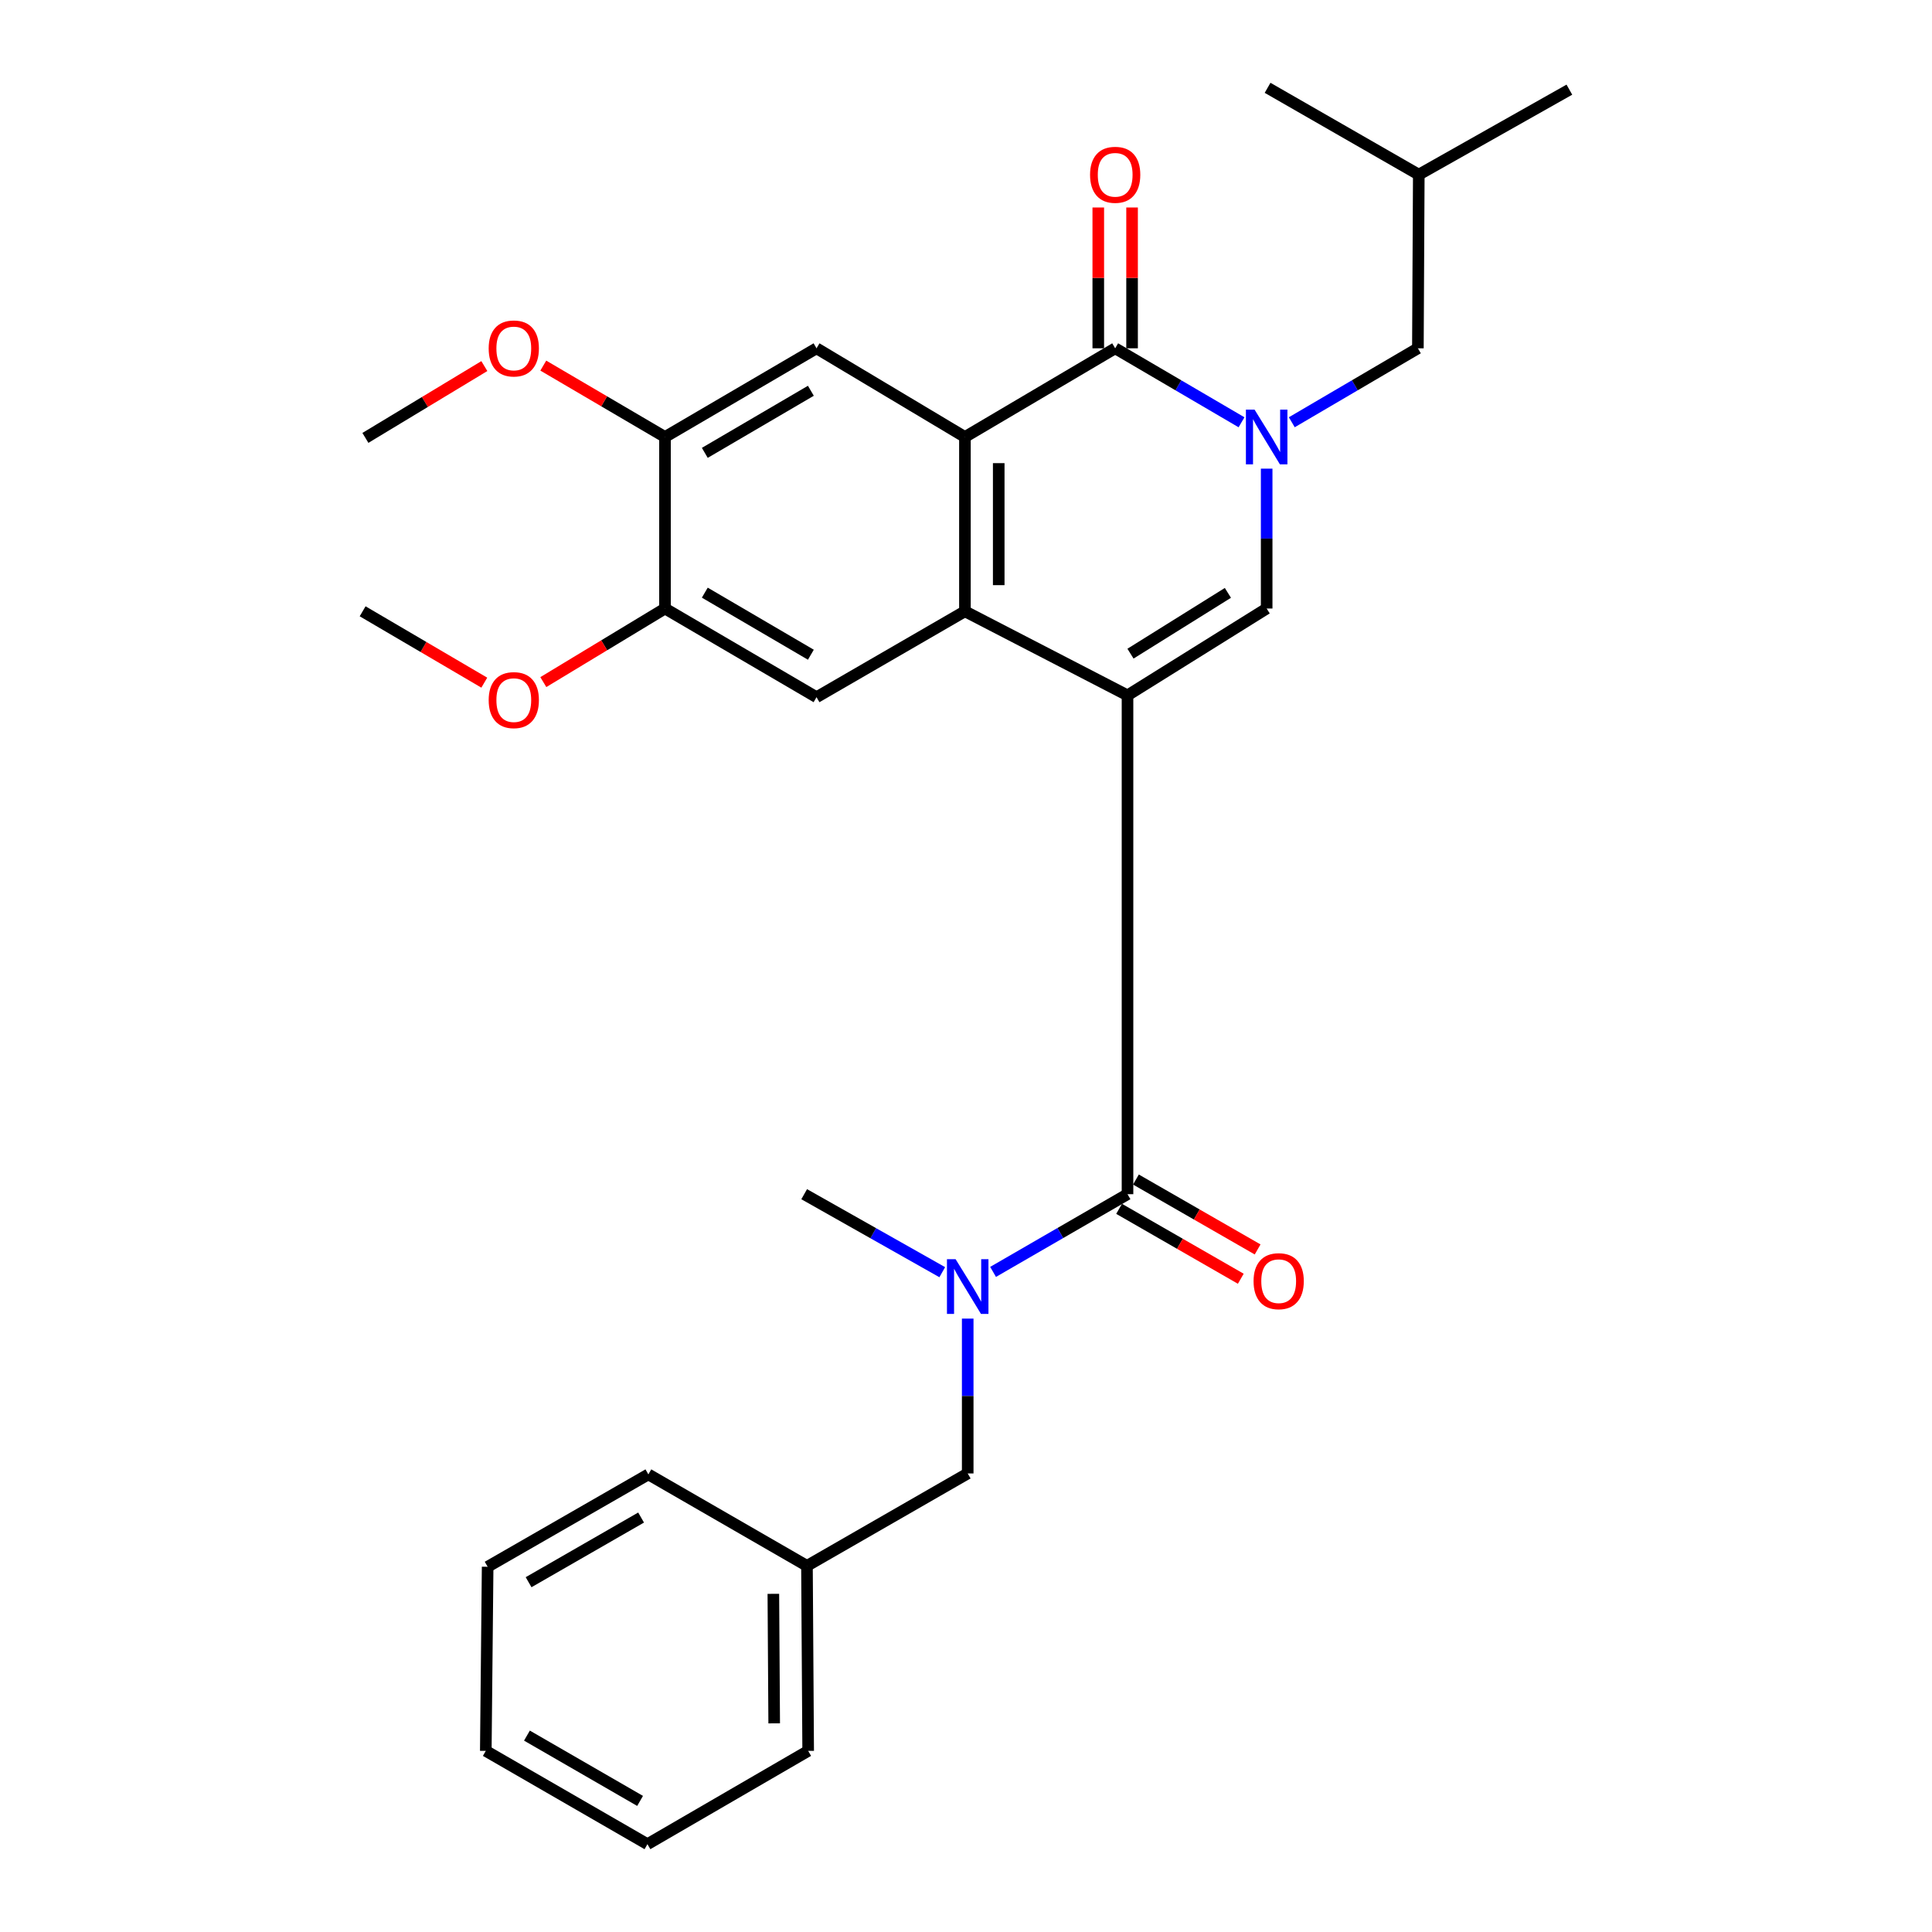 <?xml version='1.0' encoding='iso-8859-1'?>
<svg version='1.1' baseProfile='full'
              xmlns='http://www.w3.org/2000/svg'
                      xmlns:rdkit='http://www.rdkit.org/xml'
                      xmlns:xlink='http://www.w3.org/1999/xlink'
                  xml:space='preserve'
width='1000px' height='1000px' viewBox='0 0 1000 1000'>
<!-- END OF HEADER -->
<rect style='opacity:1.0;fill:#FFFFFF;stroke:none' width='1000' height='1000' x='0' y='0'> </rect>
<path class='bond-1' d='M 583.599,359.917 L 499.446,316.407' style='fill:none;fill-rule:evenodd;stroke:#000000;stroke-width:6px;stroke-linecap:butt;stroke-linejoin:miter;stroke-opacity:1' />
<path class='bond-3' d='M 583.599,359.917 L 655.623,314.969' style='fill:none;fill-rule:evenodd;stroke:#000000;stroke-width:6px;stroke-linecap:butt;stroke-linejoin:miter;stroke-opacity:1' />
<path class='bond-3' d='M 585.141,338.334 L 635.558,306.871' style='fill:none;fill-rule:evenodd;stroke:#000000;stroke-width:6px;stroke-linecap:butt;stroke-linejoin:miter;stroke-opacity:1' />
<path class='bond-5' d='M 583.599,359.917 L 583.599,618.109' style='fill:none;fill-rule:evenodd;stroke:#000000;stroke-width:6px;stroke-linecap:butt;stroke-linejoin:miter;stroke-opacity:1' />
<path class='bond-0' d='M 655.623,242.57 L 655.623,278.769' style='fill:none;fill-rule:evenodd;stroke:#0000FF;stroke-width:6px;stroke-linecap:butt;stroke-linejoin:miter;stroke-opacity:1' />
<path class='bond-0' d='M 655.623,278.769 L 655.623,314.969' style='fill:none;fill-rule:evenodd;stroke:#000000;stroke-width:6px;stroke-linecap:butt;stroke-linejoin:miter;stroke-opacity:1' />
<path class='bond-4' d='M 642.611,218.572 L 609.913,199.426' style='fill:none;fill-rule:evenodd;stroke:#0000FF;stroke-width:6px;stroke-linecap:butt;stroke-linejoin:miter;stroke-opacity:1' />
<path class='bond-4' d='M 609.913,199.426 L 577.214,180.28' style='fill:none;fill-rule:evenodd;stroke:#000000;stroke-width:6px;stroke-linecap:butt;stroke-linejoin:miter;stroke-opacity:1' />
<path class='bond-11' d='M 668.631,218.56 L 701.264,199.42' style='fill:none;fill-rule:evenodd;stroke:#0000FF;stroke-width:6px;stroke-linecap:butt;stroke-linejoin:miter;stroke-opacity:1' />
<path class='bond-11' d='M 701.264,199.42 L 733.896,180.28' style='fill:none;fill-rule:evenodd;stroke:#000000;stroke-width:6px;stroke-linecap:butt;stroke-linejoin:miter;stroke-opacity:1' />
<path class='bond-2' d='M 499.446,316.407 L 499.446,226.19' style='fill:none;fill-rule:evenodd;stroke:#000000;stroke-width:6px;stroke-linecap:butt;stroke-linejoin:miter;stroke-opacity:1' />
<path class='bond-2' d='M 516.939,302.875 L 516.939,239.723' style='fill:none;fill-rule:evenodd;stroke:#000000;stroke-width:6px;stroke-linecap:butt;stroke-linejoin:miter;stroke-opacity:1' />
<path class='bond-6' d='M 499.446,316.407 L 422.631,360.869' style='fill:none;fill-rule:evenodd;stroke:#000000;stroke-width:6px;stroke-linecap:butt;stroke-linejoin:miter;stroke-opacity:1' />
<path class='bond-7' d='M 499.446,226.19 L 422.631,180.28' style='fill:none;fill-rule:evenodd;stroke:#000000;stroke-width:6px;stroke-linecap:butt;stroke-linejoin:miter;stroke-opacity:1' />
<path class='bond-29' d='M 499.446,226.19 L 577.214,180.28' style='fill:none;fill-rule:evenodd;stroke:#000000;stroke-width:6px;stroke-linecap:butt;stroke-linejoin:miter;stroke-opacity:1' />
<path class='bond-12' d='M 585.96,180.28 L 585.96,143.84' style='fill:none;fill-rule:evenodd;stroke:#000000;stroke-width:6px;stroke-linecap:butt;stroke-linejoin:miter;stroke-opacity:1' />
<path class='bond-12' d='M 585.96,143.84 L 585.96,107.4' style='fill:none;fill-rule:evenodd;stroke:#FF0000;stroke-width:6px;stroke-linecap:butt;stroke-linejoin:miter;stroke-opacity:1' />
<path class='bond-12' d='M 568.467,180.28 L 568.467,143.84' style='fill:none;fill-rule:evenodd;stroke:#000000;stroke-width:6px;stroke-linecap:butt;stroke-linejoin:miter;stroke-opacity:1' />
<path class='bond-12' d='M 568.467,143.84 L 568.467,107.4' style='fill:none;fill-rule:evenodd;stroke:#FF0000;stroke-width:6px;stroke-linecap:butt;stroke-linejoin:miter;stroke-opacity:1' />
<path class='bond-8' d='M 583.599,618.109 L 548.806,638.222' style='fill:none;fill-rule:evenodd;stroke:#000000;stroke-width:6px;stroke-linecap:butt;stroke-linejoin:miter;stroke-opacity:1' />
<path class='bond-8' d='M 548.806,638.222 L 514.013,658.335' style='fill:none;fill-rule:evenodd;stroke:#0000FF;stroke-width:6px;stroke-linecap:butt;stroke-linejoin:miter;stroke-opacity:1' />
<path class='bond-13' d='M 579.242,625.694 L 610.736,643.786' style='fill:none;fill-rule:evenodd;stroke:#000000;stroke-width:6px;stroke-linecap:butt;stroke-linejoin:miter;stroke-opacity:1' />
<path class='bond-13' d='M 610.736,643.786 L 642.23,661.878' style='fill:none;fill-rule:evenodd;stroke:#FF0000;stroke-width:6px;stroke-linecap:butt;stroke-linejoin:miter;stroke-opacity:1' />
<path class='bond-13' d='M 587.956,610.525 L 619.45,628.617' style='fill:none;fill-rule:evenodd;stroke:#000000;stroke-width:6px;stroke-linecap:butt;stroke-linejoin:miter;stroke-opacity:1' />
<path class='bond-13' d='M 619.45,628.617 L 650.944,646.709' style='fill:none;fill-rule:evenodd;stroke:#FF0000;stroke-width:6px;stroke-linecap:butt;stroke-linejoin:miter;stroke-opacity:1' />
<path class='bond-9' d='M 422.631,360.869 L 344.202,314.969' style='fill:none;fill-rule:evenodd;stroke:#000000;stroke-width:6px;stroke-linecap:butt;stroke-linejoin:miter;stroke-opacity:1' />
<path class='bond-9' d='M 419.703,338.887 L 364.803,306.756' style='fill:none;fill-rule:evenodd;stroke:#000000;stroke-width:6px;stroke-linecap:butt;stroke-linejoin:miter;stroke-opacity:1' />
<path class='bond-30' d='M 422.631,180.28 L 344.202,226.19' style='fill:none;fill-rule:evenodd;stroke:#000000;stroke-width:6px;stroke-linecap:butt;stroke-linejoin:miter;stroke-opacity:1' />
<path class='bond-30' d='M 419.704,202.263 L 364.804,234.4' style='fill:none;fill-rule:evenodd;stroke:#000000;stroke-width:6px;stroke-linecap:butt;stroke-linejoin:miter;stroke-opacity:1' />
<path class='bond-14' d='M 500.884,682.503 L 500.884,722.578' style='fill:none;fill-rule:evenodd;stroke:#0000FF;stroke-width:6px;stroke-linecap:butt;stroke-linejoin:miter;stroke-opacity:1' />
<path class='bond-14' d='M 500.884,722.578 L 500.884,762.653' style='fill:none;fill-rule:evenodd;stroke:#000000;stroke-width:6px;stroke-linecap:butt;stroke-linejoin:miter;stroke-opacity:1' />
<path class='bond-18' d='M 487.714,658.484 L 451.98,638.297' style='fill:none;fill-rule:evenodd;stroke:#0000FF;stroke-width:6px;stroke-linecap:butt;stroke-linejoin:miter;stroke-opacity:1' />
<path class='bond-18' d='M 451.98,638.297 L 416.246,618.109' style='fill:none;fill-rule:evenodd;stroke:#000000;stroke-width:6px;stroke-linecap:butt;stroke-linejoin:miter;stroke-opacity:1' />
<path class='bond-10' d='M 344.202,314.969 L 344.202,226.19' style='fill:none;fill-rule:evenodd;stroke:#000000;stroke-width:6px;stroke-linecap:butt;stroke-linejoin:miter;stroke-opacity:1' />
<path class='bond-15' d='M 344.202,314.969 L 312.714,334.011' style='fill:none;fill-rule:evenodd;stroke:#000000;stroke-width:6px;stroke-linecap:butt;stroke-linejoin:miter;stroke-opacity:1' />
<path class='bond-15' d='M 312.714,334.011 L 281.225,353.054' style='fill:none;fill-rule:evenodd;stroke:#FF0000;stroke-width:6px;stroke-linecap:butt;stroke-linejoin:miter;stroke-opacity:1' />
<path class='bond-16' d='M 344.202,226.19 L 312.705,207.713' style='fill:none;fill-rule:evenodd;stroke:#000000;stroke-width:6px;stroke-linecap:butt;stroke-linejoin:miter;stroke-opacity:1' />
<path class='bond-16' d='M 312.705,207.713 L 281.207,189.236' style='fill:none;fill-rule:evenodd;stroke:#FF0000;stroke-width:6px;stroke-linecap:butt;stroke-linejoin:miter;stroke-opacity:1' />
<path class='bond-19' d='M 733.896,180.28 L 734.362,90.393' style='fill:none;fill-rule:evenodd;stroke:#000000;stroke-width:6px;stroke-linecap:butt;stroke-linejoin:miter;stroke-opacity:1' />
<path class='bond-17' d='M 500.884,762.653 L 417.684,810.488' style='fill:none;fill-rule:evenodd;stroke:#000000;stroke-width:6px;stroke-linecap:butt;stroke-linejoin:miter;stroke-opacity:1' />
<path class='bond-23' d='M 250.671,353.343 L 219.183,334.875' style='fill:none;fill-rule:evenodd;stroke:#FF0000;stroke-width:6px;stroke-linecap:butt;stroke-linejoin:miter;stroke-opacity:1' />
<path class='bond-23' d='M 219.183,334.875 L 187.695,316.407' style='fill:none;fill-rule:evenodd;stroke:#000000;stroke-width:6px;stroke-linecap:butt;stroke-linejoin:miter;stroke-opacity:1' />
<path class='bond-22' d='M 250.696,189.484 L 219.915,208.07' style='fill:none;fill-rule:evenodd;stroke:#FF0000;stroke-width:6px;stroke-linecap:butt;stroke-linejoin:miter;stroke-opacity:1' />
<path class='bond-22' d='M 219.915,208.07 L 189.133,226.657' style='fill:none;fill-rule:evenodd;stroke:#000000;stroke-width:6px;stroke-linecap:butt;stroke-linejoin:miter;stroke-opacity:1' />
<path class='bond-20' d='M 417.684,810.488 L 418.306,906.254' style='fill:none;fill-rule:evenodd;stroke:#000000;stroke-width:6px;stroke-linecap:butt;stroke-linejoin:miter;stroke-opacity:1' />
<path class='bond-20' d='M 400.284,824.966 L 400.72,892.003' style='fill:none;fill-rule:evenodd;stroke:#000000;stroke-width:6px;stroke-linecap:butt;stroke-linejoin:miter;stroke-opacity:1' />
<path class='bond-21' d='M 417.684,810.488 L 335.592,763.139' style='fill:none;fill-rule:evenodd;stroke:#000000;stroke-width:6px;stroke-linecap:butt;stroke-linejoin:miter;stroke-opacity:1' />
<path class='bond-24' d='M 734.362,90.393 L 812.305,46.407' style='fill:none;fill-rule:evenodd;stroke:#000000;stroke-width:6px;stroke-linecap:butt;stroke-linejoin:miter;stroke-opacity:1' />
<path class='bond-25' d='M 734.362,90.393 L 656.099,45.455' style='fill:none;fill-rule:evenodd;stroke:#000000;stroke-width:6px;stroke-linecap:butt;stroke-linejoin:miter;stroke-opacity:1' />
<path class='bond-27' d='M 418.306,906.254 L 335.115,954.545' style='fill:none;fill-rule:evenodd;stroke:#000000;stroke-width:6px;stroke-linecap:butt;stroke-linejoin:miter;stroke-opacity:1' />
<path class='bond-26' d='M 335.592,763.139 L 252.401,810.954' style='fill:none;fill-rule:evenodd;stroke:#000000;stroke-width:6px;stroke-linecap:butt;stroke-linejoin:miter;stroke-opacity:1' />
<path class='bond-26' d='M 331.83,785.478 L 273.597,818.949' style='fill:none;fill-rule:evenodd;stroke:#000000;stroke-width:6px;stroke-linecap:butt;stroke-linejoin:miter;stroke-opacity:1' />
<path class='bond-28' d='M 252.401,810.954 L 251.449,906.254' style='fill:none;fill-rule:evenodd;stroke:#000000;stroke-width:6px;stroke-linecap:butt;stroke-linejoin:miter;stroke-opacity:1' />
<path class='bond-31' d='M 335.115,954.545 L 251.449,906.254' style='fill:none;fill-rule:evenodd;stroke:#000000;stroke-width:6px;stroke-linecap:butt;stroke-linejoin:miter;stroke-opacity:1' />
<path class='bond-31' d='M 331.31,932.151 L 272.743,898.347' style='fill:none;fill-rule:evenodd;stroke:#000000;stroke-width:6px;stroke-linecap:butt;stroke-linejoin:miter;stroke-opacity:1' />
<path  class='atom-1' d='M 649.363 212.03
L 658.643 227.03
Q 659.563 228.51, 661.043 231.19
Q 662.523 233.87, 662.603 234.03
L 662.603 212.03
L 666.363 212.03
L 666.363 240.35
L 662.483 240.35
L 652.523 223.95
Q 651.363 222.03, 650.123 219.83
Q 648.923 217.63, 648.563 216.95
L 648.563 240.35
L 644.883 240.35
L 644.883 212.03
L 649.363 212.03
' fill='#0000FF'/>
<path  class='atom-9' d='M 494.624 651.764
L 503.904 666.764
Q 504.824 668.244, 506.304 670.924
Q 507.784 673.604, 507.864 673.764
L 507.864 651.764
L 511.624 651.764
L 511.624 680.084
L 507.744 680.084
L 497.784 663.684
Q 496.624 661.764, 495.384 659.564
Q 494.184 657.364, 493.824 656.684
L 493.824 680.084
L 490.144 680.084
L 490.144 651.764
L 494.624 651.764
' fill='#0000FF'/>
<path  class='atom-13' d='M 564.214 90.473
Q 564.214 83.673, 567.574 79.873
Q 570.934 76.073, 577.214 76.073
Q 583.494 76.073, 586.854 79.873
Q 590.214 83.673, 590.214 90.473
Q 590.214 97.353, 586.814 101.273
Q 583.414 105.153, 577.214 105.153
Q 570.974 105.153, 567.574 101.273
Q 564.214 97.393, 564.214 90.473
M 577.214 101.953
Q 581.534 101.953, 583.854 99.073
Q 586.214 96.153, 586.214 90.473
Q 586.214 84.913, 583.854 82.113
Q 581.534 79.273, 577.214 79.273
Q 572.894 79.273, 570.534 82.073
Q 568.214 84.873, 568.214 90.473
Q 568.214 96.193, 570.534 99.073
Q 572.894 101.953, 577.214 101.953
' fill='#FF0000'/>
<path  class='atom-14' d='M 648.843 663.138
Q 648.843 656.338, 652.203 652.538
Q 655.563 648.738, 661.843 648.738
Q 668.123 648.738, 671.483 652.538
Q 674.843 656.338, 674.843 663.138
Q 674.843 670.018, 671.443 673.938
Q 668.043 677.818, 661.843 677.818
Q 655.603 677.818, 652.203 673.938
Q 648.843 670.058, 648.843 663.138
M 661.843 674.618
Q 666.163 674.618, 668.483 671.738
Q 670.843 668.818, 670.843 663.138
Q 670.843 657.578, 668.483 654.778
Q 666.163 651.938, 661.843 651.938
Q 657.523 651.938, 655.163 654.738
Q 652.843 657.538, 652.843 663.138
Q 652.843 668.858, 655.163 671.738
Q 657.523 674.618, 661.843 674.618
' fill='#FF0000'/>
<path  class='atom-16' d='M 252.939 362.378
Q 252.939 355.578, 256.299 351.778
Q 259.659 347.978, 265.939 347.978
Q 272.219 347.978, 275.579 351.778
Q 278.939 355.578, 278.939 362.378
Q 278.939 369.258, 275.539 373.178
Q 272.139 377.058, 265.939 377.058
Q 259.699 377.058, 256.299 373.178
Q 252.939 369.298, 252.939 362.378
M 265.939 373.858
Q 270.259 373.858, 272.579 370.978
Q 274.939 368.058, 274.939 362.378
Q 274.939 356.818, 272.579 354.018
Q 270.259 351.178, 265.939 351.178
Q 261.619 351.178, 259.259 353.978
Q 256.939 356.778, 256.939 362.378
Q 256.939 368.098, 259.259 370.978
Q 261.619 373.858, 265.939 373.858
' fill='#FF0000'/>
<path  class='atom-17' d='M 252.939 180.36
Q 252.939 173.56, 256.299 169.76
Q 259.659 165.96, 265.939 165.96
Q 272.219 165.96, 275.579 169.76
Q 278.939 173.56, 278.939 180.36
Q 278.939 187.24, 275.539 191.16
Q 272.139 195.04, 265.939 195.04
Q 259.699 195.04, 256.299 191.16
Q 252.939 187.28, 252.939 180.36
M 265.939 191.84
Q 270.259 191.84, 272.579 188.96
Q 274.939 186.04, 274.939 180.36
Q 274.939 174.8, 272.579 172
Q 270.259 169.16, 265.939 169.16
Q 261.619 169.16, 259.259 171.96
Q 256.939 174.76, 256.939 180.36
Q 256.939 186.08, 259.259 188.96
Q 261.619 191.84, 265.939 191.84
' fill='#FF0000'/>
</svg>

